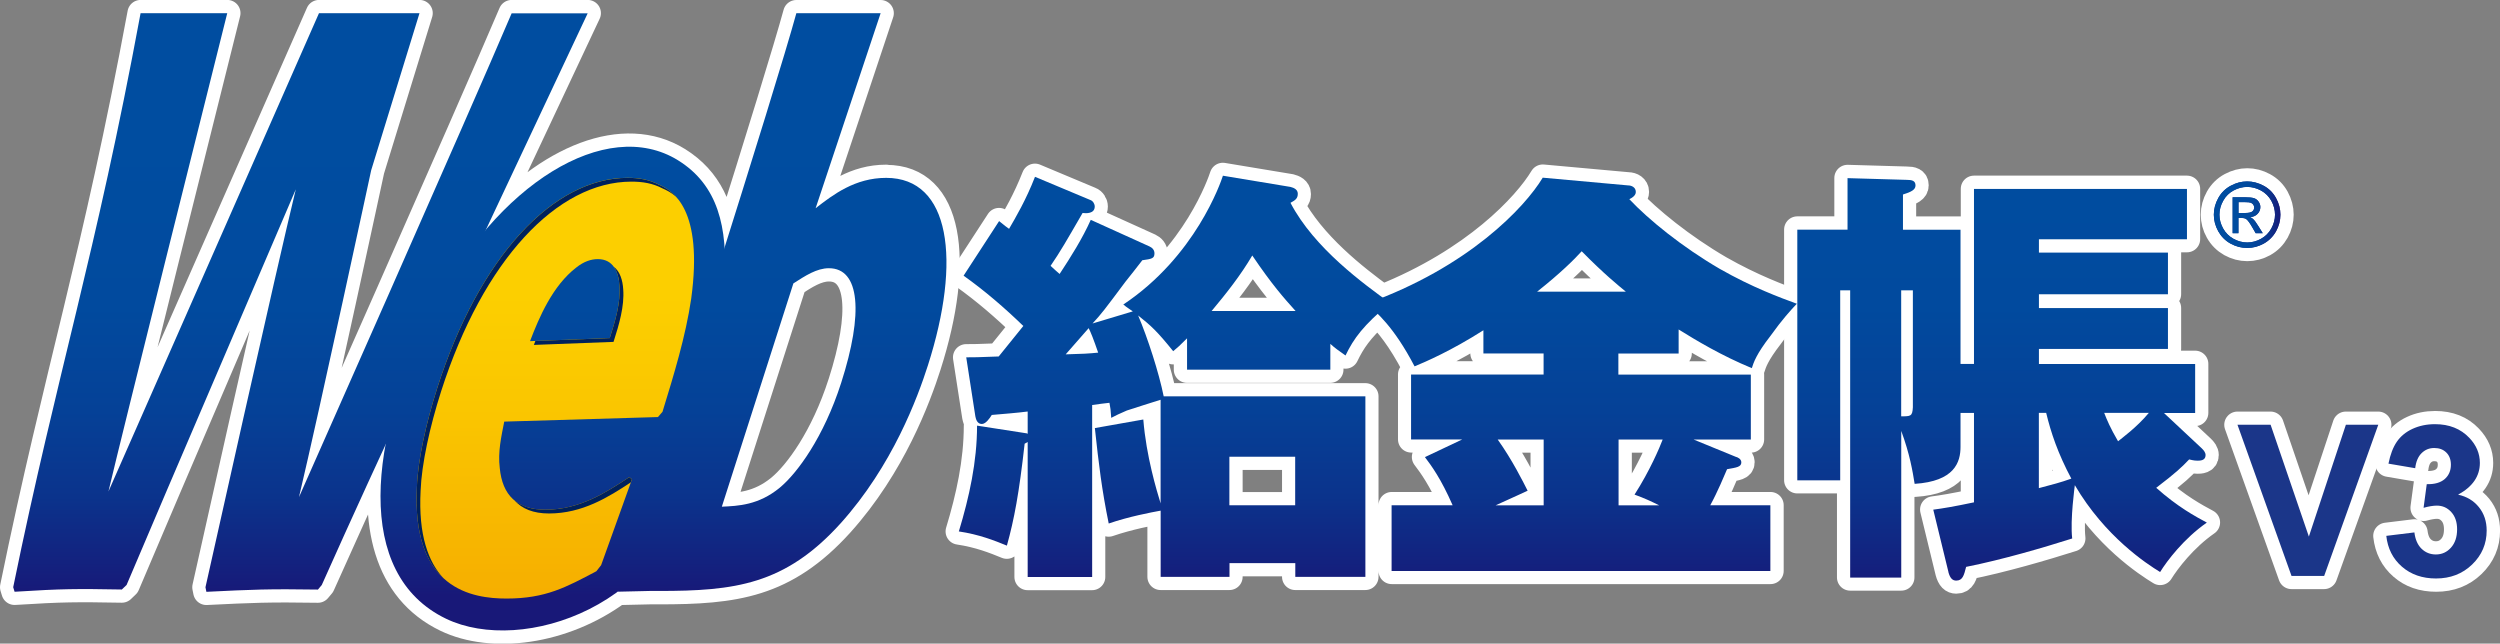 <?xml version="1.0" encoding="UTF-8"?><svg id="_レイヤー_1" xmlns="http://www.w3.org/2000/svg" xmlns:xlink="http://www.w3.org/1999/xlink" viewBox="0 0 378.79 97.52"><rect x="0" y="0" width="378.79" height="97.52" fill="#808080" stroke="none"/><defs><style>.cls-1{fill:#fff;stroke:#fff;stroke-linecap:round;stroke-linejoin:round;stroke-width:4px;}.cls-2{fill:url(#linear-gradient);}.cls-2,.cls-3,.cls-4,.cls-5,.cls-6,.cls-7,.cls-8,.cls-9,.cls-10,.cls-11{stroke-width:0px;}.cls-3{fill:url(#linear-gradient-6);}.cls-4{fill:url(#linear-gradient-5);}.cls-5{fill:#1b3689;}.cls-6{fill:#00215b;}.cls-7{fill:url(#linear-gradient-2);}.cls-8{fill:url(#linear-gradient-7);}.cls-9{fill:url(#linear-gradient-3);}.cls-10{fill:url(#linear-gradient-8);}.cls-11{fill:url(#linear-gradient-4);}</style><linearGradient id="linear-gradient" x1="106.69" y1="203.82" x2="106.69" y2="306.32" gradientTransform="translate(81.12 -188.55) scale(.91)" gradientUnits="userSpaceOnUse"><stop offset=".26" stop-color="#004da0"/><stop offset=".53" stop-color="#014a9e"/><stop offset=".7" stop-color="#054197"/><stop offset=".84" stop-color="#0b338c"/><stop offset=".97" stop-color="#151e7c"/><stop offset="1" stop-color="#181878"/></linearGradient><linearGradient id="linear-gradient-2" x1="174.7" y1="203.82" x2="174.7" y2="306.32" xlink:href="#linear-gradient"/><linearGradient id="linear-gradient-3" x1="244.88" y1="203.82" x2="244.88" y2="306.32" xlink:href="#linear-gradient"/><linearGradient id="linear-gradient-4" x1="-39.22" y1="203.82" x2="-39.22" y2="306.32" xlink:href="#linear-gradient"/><linearGradient id="linear-gradient-5" x1="41.11" y1="203.82" x2="41.11" y2="306.32" xlink:href="#linear-gradient"/><linearGradient id="linear-gradient-6" x1="2.91" y1="203.82" x2="2.91" y2="306.32" xlink:href="#linear-gradient"/><linearGradient id="linear-gradient-7" x1="3.33" y1="236.82" x2="3.33" y2="311.82" gradientTransform="translate(81.12 -188.55) scale(.91)" gradientUnits="userSpaceOnUse"><stop offset=".26" stop-color="#fccf00"/><stop offset=".51" stop-color="#fac600"/><stop offset=".92" stop-color="#f6af00"/><stop offset="1" stop-color="#f5aa00"/></linearGradient><linearGradient id="linear-gradient-8" x1="335.45" y1="32.53" x2="345.53" y2="32.53" gradientTransform="matrix(1,0,0,1,0,0)" xlink:href="#linear-gradient"/></defs><path class="cls-1" d="m246.88,30.18c.98-.46.98-.97.98-1.11,0-.65-.59-.98-1.18-.98l-12.92-1.17c-2.55,4.25-10.35,12.6-24.31,18.18-4.12-3.02-10.65-8.05-13.93-14.33.72-.39,1.11-.65,1.11-1.37,0-.65-.59-.91-1.11-1.04l-10.24-1.7c-.32.98-4.13,12.18-15.08,19.48.46.4,1.18.84,1.44,1.04l-6.1,1.83c1.38-1.5,1.77-2.02,4.98-6.32.72-.92,1.58-1.96,2.56-3.26,1.44-.2,1.84-.27,1.84-1.04,0-.52-.33-.85-.73-1.04l-8.92-4.04c-1.25,2.8-3.01,5.6-4.72,8.2-.46-.39-.66-.58-1.38-1.23,1.51-2.21,2.36-3.71,4.85-8.01.53.07,1.84.13,1.84-.98,0-.39-.26-.84-.65-.98l-8.4-3.52c-1.38,3.52-2.95,6.19-3.93,7.88-.39-.26-.53-.39-1.51-1.17l-5.38,8.27c3.21,2.28,6.23,4.89,9.05,7.62-.52.65-3.54,4.37-3.73,4.62-3.35.13-3.74.13-4.92.13l1.38,8.93c.06.26.2,1.17.98,1.17.59,0,1.19-.85,1.51-1.37,1.51-.13,3.93-.32,5.44-.52v3.38l-.13-.07-7.54-1.17c0,5.47-1.18,10.81-2.76,16.03,3.08.46,5.38,1.37,7.28,2.15,1.12-4.04,1.84-7.88,2.69-15.44l.46-.26v20.45h9.77v-26.06c.4-.06,2.49-.33,2.62-.33.14.72.2,1.11.27,2.28.59-.33,1.31-.65,2.36-1.11.73-.26,4.34-1.37,5.12-1.63v15.7c-.59-1.96-2.17-7.1-2.62-12.71l-7.34,1.3c.59,5.48,1.05,9.32,2.1,14.46,3.01-1.04,6.43-1.69,7.87-1.95v10.03h10.43v-2.08h9.97v2.08h10.62v-27.35h-30.56c-.72-3.59-2.43-8.86-3.87-12.25,1.97,1.56,2.89,2.41,5.31,5.41.79-.65.92-.78,2.1-1.95v4.75h21.71v-3.91c.79.72,1.12.91,2.3,1.76,1.04-2.16,2.21-3.88,4.91-6.34,1.47,1.46,3.42,3.81,5.58,7.97,1.71-.71,5.51-2.34,10.43-5.47v3.52h9.12v3.19h-20.08v9.84h7.74l-5.64,2.67c.99,1.31,2.43,3.26,4.2,7.3h-9.25v9.96h57.39v-9.96h-9.11c1.11-2.02,2.16-4.56,2.55-5.47,1.45-.26,2.16-.33,2.16-1.04,0-.53-.59-.78-.85-.84l-6.37-2.61h8.66v-9.84h-20.07v-3.19h9.11v-3.65c2.62,1.63,6.5,3.97,11.09,5.86.27-.84.65-2.09,2.82-4.88,1.77-2.48,3.08-3.91,4-4.88-2.49-.91-6.76-2.48-11.67-5.28-5.71-3.32-10.83-7.49-13.71-10.56Zm-85.4,23.51c.72-.84,3.09-3.51,3.48-3.97.33.65.72,1.62,1.44,3.71-1.44.14-2.36.2-4.92.26Zm24.8,15.51h9.97v7.36h-9.97v-7.36Zm-2.69-22.09c2.23-2.67,4.4-5.41,6.16-8.41,2.95,4.37,4.79,6.45,6.56,8.41h-12.72Zm50.31,29.45h-7.29c3.61-1.63,4-1.83,4.86-2.22-.66-1.3-2.3-4.62-4.53-7.75h6.96v9.97Zm18.03-9.97c-.46,1.23-1.96,4.75-4.26,8.34,1.58.58,2.43.98,3.74,1.63h-6.16v-9.97h6.69Zm-19.02-22.41c3.54-2.8,5.64-4.89,6.75-6.12,3.34,3.39,5.51,5.15,6.69,6.12h-13.45Z"/><path class="cls-1" d="m331.69,69.59c.79.19,1.05.19,1.25.19.39,0,1.24,0,1.24-.84,0-.39-.26-.72-.59-1.04l-5.71-5.34h4.72v-7.43h-23.67v-2.28h19.55v-6.19h-19.55v-2.09h19.55v-6.32h-19.55v-2.02h22.43v-7.62h-32.27v26.51h-2.04v-20.33h-8.72v-5.34c1.25-.39,1.9-.72,1.9-1.37,0-.71-.52-.85-1.31-.85l-8.99-.26v7.81h-7.61v37.98h6.5v-28.79h1.51v43.52h7.74v-22.22c1.31,3.58,1.7,6,2.03,8.02,6.03-.39,6.95-3.26,6.95-5.61v-5.14h2.04v13.55c-3.08.65-4.66.91-6.17,1.11l2.3,9.45c.26.98.66,1.3,1.18,1.3.98,0,1.18-.78,1.51-2.08,5.58-1.11,11.74-2.93,16.07-4.3-.33-2.87.4-8.01.4-8.08,4.59,7.82,10.89,11.92,12.92,13.16,1.05-1.7,3.61-5.08,7.08-7.49-1.7-.91-4.39-2.35-7.67-5.27,3.09-2.35,3.87-3.13,4.99-4.3Zm-41.85-7.88c-.07,1.37-.33,1.37-1.77,1.37v-19.09h1.77v17.72Zm19.09,12.25v-11.4h1.11c.72,3,1.77,6.13,3.81,9.96-1.64.59-2.95.92-4.92,1.44Zm12-7.1c-1.18-2.02-1.71-3.26-2.1-4.3h6.76c-1.83,2.21-4.2,3.91-4.66,4.3Z"/><path class="cls-1" d="m134.27,26.95c-4.71,0-8.03,2.53-10.69,4.6l9.85-29.55h-12.77c-1.43,5.23-5.85,19.55-10.88,35.53-.37-5.74-2.3-10.31-7.06-13.26-8.2-5.07-19.77-.4-29.09,10.51,4.29-9.13,9.32-19.83,15.42-32.79h-11.52c-6.28,14.79-32.21,73.28-32.21,73.28,3.06-12.89,10.93-49.48,10.93-49.48l7.32-23.8h-15.23l-31.9,72.47c2.07-8.81,14.94-60.25,18-72.47h-13.13C14.43,39.06,8.75,56.03,2,88.97l.21.69c7.36-.46,9.28-.46,16.25-.34l.72-.69,6.07-14.26,19.57-45.69c-2.76,11.28-13.69,60.3-13.69,60.3l.14.69c6.97-.34,9.36-.46,16.9-.34l.58-.69c3.16-7.07,6.16-13.69,9.68-21.29-2.17,11.86.07,22.04,9.17,26.42,6.94,3.34,17.76,1.97,26.06-4.14v.05s4.77-.11,4.77-.11h1.43c11.43,0,19.08-.92,27.5-10.23,7.88-8.75,11.69-19.1,13.24-23.94,5.12-15.99,3.39-28.42-6.32-28.42Zm-6.81,31.07c-2.66,8.28-6.67,13.7-9.3,15.88-3.21,2.65-6.31,2.77-8.78,2.88l10.84-33.83c1.8-1.15,3.53-2.3,5.38-2.3,4.71,0,5.26,6.79,1.86,17.38Z"/><path class="cls-1" d="m341.29,34.46l.49.85h1.07l-.66-1.06c-.32-.5-.58-.86-.8-1.08-.12-.11-.27-.21-.46-.29.47-.04.84-.2,1.13-.49.29-.29.43-.64.43-1.04,0-.28-.08-.55-.26-.8-.16-.25-.39-.42-.68-.53-.29-.1-.75-.15-1.39-.15h-1.87v5.42h.88v-2.3h.51c.31,0,.54.06.7.19.23.17.53.59.91,1.26Zm-1.07-2.19h-1.06v-1.63h.99c.43,0,.72.03.88.09.16.06.28.16.37.29.09.12.13.27.13.43,0,.25-.09.45-.28.6-.18.15-.53.23-1.04.23Z"/><path class="cls-1" d="m343,36.91c.8-.44,1.42-1.07,1.87-1.87.44-.8.66-1.64.66-2.51s-.23-1.72-.67-2.53c-.45-.81-1.08-1.43-1.88-1.86-.81-.44-1.63-.65-2.48-.65s-1.67.22-2.48.65c-.8.43-1.43,1.05-1.89,1.86-.45.81-.68,1.65-.68,2.53s.22,1.71.67,2.51c.45.8,1.07,1.42,1.87,1.87.8.44,1.64.66,2.51.66s1.71-.22,2.51-.66Zm-6.17-2.28c-.37-.67-.56-1.37-.56-2.09s.19-1.44.57-2.11c.38-.67.91-1.19,1.57-1.56.67-.36,1.36-.54,2.07-.54s1.39.18,2.07.54c.68.36,1.2.88,1.58,1.56.38.67.56,1.38.56,2.11s-.19,1.42-.56,2.09c-.37.67-.89,1.19-1.56,1.56-.67.37-1.37.56-2.09.56s-1.42-.19-2.09-.56c-.67-.37-1.19-.89-1.56-1.56Z"/><polygon class="cls-1" points="349.82 81.31 344.02 64.36 339.01 64.36 347.2 87.26 352.13 87.26 360.34 64.36 355.43 64.36 349.82 81.31"/><path class="cls-1" d="m375.61,76.84c-.79-.98-1.84-1.61-3.15-1.89,2.2-1.2,3.3-2.8,3.3-4.81,0-1.42-.54-2.69-1.61-3.81-1.3-1.38-3.03-2.06-5.19-2.06-1.26,0-2.4.24-3.41.71-1.02.47-1.81,1.12-2.38,1.95-.57.83-.99,1.93-1.27,3.32l4.05.69c.11-1,.44-1.76.97-2.28.53-.52,1.17-.78,1.92-.78s1.37.23,1.83.69c.46.46.69,1.07.69,1.84,0,.91-.31,1.63-.94,2.18-.62.55-1.53.8-2.72.77l-.48,3.58c.78-.22,1.45-.33,2.02-.33.85,0,1.58.32,2.17.97.59.64.89,1.52.89,2.62,0,1.17-.31,2.09-.93,2.78-.62.69-1.38,1.03-2.29,1.03-.84,0-1.56-.29-2.16-.86-.59-.57-.96-1.4-1.09-2.48l-4.25.52c.22,1.93,1.01,3.49,2.38,4.68,1.36,1.19,3.08,1.79,5.16,1.79,2.19,0,4.02-.71,5.48-2.12,1.47-1.42,2.2-3.13,2.2-5.14,0-1.39-.39-2.57-1.18-3.55Z"/><path class="cls-2" d="m183.58,47.12c2.23-2.67,4.4-5.41,6.16-8.41,2.95,4.37,4.79,6.45,6.56,8.41h-12.72Zm1.7-20.46c-.32.98-4.13,12.18-15.08,19.48.46.4,1.18.84,1.44,1.04l-6.1,1.83c1.38-1.5,1.77-2.02,4.98-6.32.72-.92,1.58-1.96,2.56-3.26,1.44-.2,1.84-.27,1.84-1.04,0-.52-.33-.85-.73-1.04l-8.92-4.04c-1.25,2.8-3.01,5.6-4.72,8.2-.46-.39-.66-.58-1.37-1.23,1.51-2.21,2.36-3.71,4.85-8.01.53.07,1.84.13,1.84-.98,0-.39-.26-.84-.65-.98l-8.4-3.52c-1.37,3.52-2.95,6.19-3.93,7.88-.39-.26-.53-.39-1.51-1.17l-5.38,8.27c3.21,2.28,6.23,4.89,9.05,7.62-.52.65-3.54,4.37-3.73,4.62-3.35.13-3.74.13-4.92.13l1.38,8.93c.06.26.2,1.17.98,1.17.59,0,1.19-.85,1.51-1.37,1.51-.13,3.93-.32,5.44-.52v3.38l-.13-.07-7.54-1.17c0,5.47-1.18,10.81-2.76,16.03,3.08.46,5.38,1.37,7.28,2.15,1.12-4.04,1.84-7.88,2.69-15.44l.46-.26v20.45h9.77v-26.06c.4-.06,2.49-.33,2.62-.33.14.72.2,1.11.27,2.28.59-.33,1.31-.65,2.36-1.11.73-.26,4.33-1.37,5.12-1.63v15.7c-.59-1.96-2.17-7.1-2.62-12.71l-7.34,1.3c.59,5.48,1.05,9.32,2.1,14.46,3.01-1.04,6.43-1.69,7.87-1.95v10.03h10.43v-2.08h9.97v2.08h10.62v-27.35h-30.56c-.72-3.59-2.43-8.86-3.87-12.25,1.97,1.56,2.89,2.41,5.31,5.41.79-.65.92-.78,2.1-1.95v4.75h21.71v-3.91c.79.72,1.12.91,2.3,1.76,1.25-2.6,2.69-4.56,6.75-7.95-3.94-2.87-11.48-8.27-15.09-15.18.72-.39,1.11-.65,1.11-1.37,0-.65-.59-.91-1.11-1.04l-10.24-1.7Zm-20.33,23.06c.33.65.72,1.62,1.44,3.71-1.44.14-2.36.2-4.92.26.72-.84,3.09-3.51,3.48-3.97Zm21.32,26.84v-7.36h9.97v7.36h-9.97Z"/><path class="cls-7" d="m245.23,66.6h6.69c-.46,1.23-1.96,4.75-4.26,8.34,1.58.58,2.43.98,3.74,1.63h-6.16v-9.97Zm0-13.03h9.11v-3.65c2.62,1.63,6.5,3.97,11.09,5.86.27-.84.65-2.09,2.82-4.88,1.77-2.48,3.08-3.91,4-4.88-2.49-.91-6.76-2.48-11.67-5.28-5.71-3.32-10.83-7.49-13.71-10.56.98-.46.98-.97.98-1.11,0-.65-.59-.98-1.18-.98l-12.92-1.17c-2.7,4.49-11.22,13.55-26.7,19.09,1.44,1.23,4.13,3.45,7.28,9.5,1.71-.71,5.51-2.34,10.43-5.47v3.52h9.12v3.19h-20.08v9.84h7.74l-5.64,2.67c.99,1.31,2.43,3.26,4.2,7.3h-9.25v9.96h57.39v-9.96h-9.11c1.11-2.02,2.16-4.56,2.55-5.47,1.45-.26,2.16-.33,2.16-1.04,0-.53-.59-.78-.85-.84l-6.37-2.61h8.66v-9.84h-20.07v-3.19Zm-11.34,23h-7.29c3.61-1.63,4-1.83,4.86-2.22-.66-1.3-2.3-4.62-4.53-7.75h6.96v9.97Zm-.99-32.38c3.54-2.8,5.64-4.89,6.75-6.12,3.34,3.39,5.51,5.15,6.69,6.12h-13.45Z"/><path class="cls-9" d="m325.58,62.56c-1.83,2.21-4.2,3.91-4.66,4.3-1.18-2.02-1.7-3.26-2.1-4.3h6.76Zm-30.37,24.11c.26.98.66,1.3,1.18,1.3.98,0,1.18-.78,1.51-2.08,5.58-1.11,11.74-2.93,16.07-4.3-.33-2.87.4-8.01.4-8.08,4.59,7.82,10.89,11.92,12.92,13.16,1.05-1.7,3.61-5.08,7.08-7.49-1.7-.91-4.39-2.35-7.67-5.27,3.08-2.35,3.87-3.13,4.99-4.3.79.19,1.05.19,1.25.19.39,0,1.24,0,1.24-.84,0-.39-.26-.72-.59-1.04l-5.71-5.34h4.72v-7.43h-23.67v-2.28h19.55v-6.19h-19.55v-2.09h19.55v-6.32h-19.55v-2.02h22.43v-7.62h-32.27v26.51h-2.04v-20.33h-8.72v-5.34c1.25-.39,1.9-.72,1.9-1.37,0-.71-.52-.85-1.31-.85l-8.99-.26v7.81h-7.61v37.98h6.5v-28.79h1.51v43.52h7.74v-22.22c1.31,3.58,1.7,6,2.03,8.02,6.03-.39,6.95-3.26,6.95-5.61v-5.14h2.04v13.55c-3.08.65-4.66.91-6.17,1.11l2.3,9.45Zm13.71-24.11h1.11c.72,3,1.77,6.13,3.81,9.96-1.64.59-2.95.92-4.92,1.44v-11.4Zm-19.09-18.57v17.72c-.07,1.37-.33,1.37-1.77,1.37v-19.09h1.77Z"/><path class="cls-11" d="m45.31,75.28c3.06-12.89,10.93-49.48,10.93-49.48L63.56,2h-15.23l-31.9,72.47c2.07-8.81,14.94-60.25,18-72.47h-13.13C14.43,39.06,8.75,56.03,2,88.97l.21.69c7.36-.46,9.28-.46,16.25-.34l.72-.69,6.07-14.26,19.57-45.69c-2.76,11.28-13.69,60.3-13.69,60.3l.14.69c6.97-.34,9.36-.46,16.9-.34l.58-.69c9.24-20.69,17.2-37.52,40.29-86.62h-11.52c-6.28,14.79-32.21,73.28-32.21,73.28Z"/><path class="cls-4" d="m120.66,2c-3.11,11.39-20.45,65.91-27.23,86.85l.24.8,4.75-.11h1.43c11.43,0,19.08-.92,27.5-10.23,7.88-8.75,11.69-19.1,13.24-23.94,5.12-15.99,3.39-28.42-6.32-28.42-4.71,0-8.03,2.53-10.69,4.6l9.85-29.55h-12.77Zm4.93,38.64c4.71,0,5.26,6.79,1.86,17.37-2.66,8.28-6.67,13.7-9.3,15.88-3.21,2.65-6.31,2.77-8.78,2.88l10.84-33.83c1.8-1.15,3.53-2.3,5.38-2.3Z"/><path class="cls-3" d="m65.49,47.16c9.66-19.26,26.38-29.59,37.23-22.88,12.17,7.52,5.88,25.63,2.25,46.87-3.53,20.7-25.84,28.15-37.38,22.6-14.04-6.76-11.76-27.33-2.1-46.59Z"/><path class="cls-8" d="m80.31,51.69c1.36-3.57,3.41-8.4,7.01-11.16,1.15-.92,2.26-1.27,3.26-1.27,2.35,0,3.15,1.95,3.28,4.03.19,2.53-.62,5.3-1.47,7.94l-12.08.46Zm15.04,20.6c-3.46,2.3-7.52,4.94-12.73,4.94-4.28,0-6.51-2.19-6.9-6.33-.3-2.42.23-4.72.68-7.02l23.29-.69.69-.8c1.73-5.64,3.5-11.39,4.35-17.15,1.85-13.58-2.76-16.34-4.89-17.26-1.53-.8-3.1-1.04-4.74-1.04-11.21,0-22.44,11.85-28.82,31.75-1.73,5.41-2.97,11.05-3.11,15.08-.84,15.53,8.43,16.92,13.58,16.92,5.93,0,9.05-1.73,13.61-4.14l.72-.92,4.67-13-.39-.34Z"/><path class="cls-6" d="m83.19,77.8c5.05,0,9.01-2.48,12.39-4.72l.16-.45-.39-.34c-3.46,2.3-7.52,4.94-12.73,4.94-2.01,0-3.56-.5-4.68-1.44,1.14,1.31,2.87,2.01,5.25,2.01Z"/><path class="cls-6" d="m92.39,51.23l-11.27.43c-.08.2-.16.4-.23.6l12.07-.46c.85-2.64,1.66-5.41,1.47-7.94-.08-1.39-.48-2.72-1.44-3.45.55.75.81,1.8.87,2.88.19,2.53-.62,5.3-1.47,7.94Z"/><path class="cls-6" d="m63.73,74.35c.15-4.03,1.38-9.67,3.11-15.07,6.38-19.91,17.61-31.76,28.83-31.76,1.64,0,3.21.23,4.74,1.04.56.24,1.3.61,2.04,1.27-.92-1.03-1.9-1.54-2.61-1.84-1.53-.8-3.1-1.04-4.74-1.04-11.21,0-22.44,11.85-28.82,31.75-1.73,5.41-2.97,11.05-3.11,15.08-.39,7.29,1.44,11.46,4.02,13.84-2.28-2.46-3.82-6.53-3.46-13.27Z"/><path class="cls-5" d="m340.49,27.49c.85,0,1.67.22,2.48.65.81.43,1.43,1.05,1.88,1.86.45.81.67,1.65.67,2.53s-.22,1.71-.66,2.51c-.45.8-1.07,1.42-1.87,1.87-.8.44-1.63.66-2.51.66s-1.71-.22-2.51-.66c-.8-.44-1.42-1.07-1.87-1.87-.44-.8-.67-1.64-.67-2.51s.23-1.72.68-2.53c.45-.81,1.08-1.43,1.89-1.86.81-.44,1.63-.65,2.48-.65Zm0,.83c-.71,0-1.4.18-2.07.54-.67.36-1.2.88-1.57,1.56-.38.67-.57,1.38-.57,2.11s.19,1.42.56,2.09c.37.67.9,1.19,1.56,1.56.67.37,1.37.56,2.09.56s1.43-.19,2.09-.56c.67-.37,1.19-.89,1.56-1.56.37-.67.56-1.37.56-2.09s-.19-1.44-.56-2.11c-.38-.67-.9-1.19-1.58-1.56-.67-.36-1.36-.54-2.07-.54Zm-2.21,6.99v-5.42h1.87c.64,0,1.1.05,1.39.15.29.1.51.28.68.53.17.25.26.51.26.8,0,.39-.14.74-.43,1.04-.28.29-.66.46-1.13.49.19.08.35.18.46.29.22.21.49.57.8,1.08l.66,1.06h-1.07l-.49-.85c-.38-.67-.69-1.09-.91-1.26-.16-.13-.4-.19-.7-.19h-.51v2.3h-.88Zm.88-3.04h1.06c.51,0,.85-.08,1.04-.23.19-.15.28-.35.28-.6,0-.16-.04-.3-.13-.43-.09-.13-.21-.22-.37-.29-.16-.06-.45-.09-.88-.09h-.99v1.63Z"/><path class="cls-10" d="m340.49,27.49c.85,0,1.67.22,2.48.65.81.43,1.43,1.05,1.88,1.86.45.81.67,1.65.67,2.53s-.22,1.71-.66,2.51c-.45.8-1.07,1.42-1.87,1.87-.8.44-1.63.66-2.51.66s-1.71-.22-2.51-.66c-.8-.44-1.42-1.07-1.87-1.87-.44-.8-.67-1.64-.67-2.51s.23-1.72.68-2.53c.45-.81,1.08-1.43,1.89-1.86.81-.44,1.63-.65,2.48-.65Zm0,.83c-.71,0-1.4.18-2.07.54-.67.36-1.2.88-1.57,1.56-.38.67-.57,1.38-.57,2.11s.19,1.42.56,2.09c.37.67.9,1.19,1.56,1.56.67.37,1.37.56,2.09.56s1.43-.19,2.09-.56c.67-.37,1.19-.89,1.56-1.56.37-.67.56-1.37.56-2.09s-.19-1.44-.56-2.11c-.38-.67-.9-1.19-1.58-1.56-.67-.36-1.36-.54-2.07-.54Zm-2.21,6.99v-5.42h1.87c.64,0,1.1.05,1.39.15.29.1.51.28.68.53.17.25.26.51.26.8,0,.39-.14.74-.43,1.04-.28.29-.66.46-1.13.49.19.08.35.18.46.29.22.21.49.57.8,1.08l.66,1.06h-1.07l-.49-.85c-.38-.67-.69-1.09-.91-1.26-.16-.13-.4-.19-.7-.19h-.51v2.3h-.88Zm.88-3.04h1.06c.51,0,.85-.08,1.04-.23.19-.15.28-.35.28-.6,0-.16-.04-.3-.13-.43-.09-.13-.21-.22-.37-.29-.16-.06-.45-.09-.88-.09h-.99v1.63Z"/><path class="cls-5" d="m347.2,87.26l-8.19-22.91h5.02l5.8,16.95,5.61-16.95h4.91l-8.2,22.91h-4.94Z"/><path class="cls-5" d="m361.57,81.19l4.25-.52c.13,1.08.5,1.91,1.09,2.48.59.57,1.31.86,2.16.86.91,0,1.67-.34,2.29-1.03.62-.69.93-1.62.93-2.78,0-1.11-.3-1.98-.89-2.62-.59-.65-1.32-.97-2.17-.97-.56,0-1.23.11-2.02.33l.48-3.58c1.19.03,2.09-.23,2.72-.77.62-.55.94-1.27.94-2.18,0-.77-.23-1.39-.69-1.84-.46-.46-1.07-.69-1.83-.69s-1.39.26-1.92.78c-.53.52-.85,1.28-.97,2.28l-4.05-.69c.28-1.39.7-2.49,1.27-3.32.57-.83,1.36-1.48,2.37-1.95,1.02-.47,2.15-.71,3.41-.71,2.16,0,3.88.69,5.19,2.06,1.07,1.12,1.61,2.39,1.61,3.81,0,2.01-1.1,3.61-3.3,4.81,1.31.28,2.36.91,3.15,1.89.79.98,1.18,2.16,1.18,3.55,0,2.01-.73,3.72-2.2,5.14-1.47,1.42-3.3,2.12-5.48,2.12-2.07,0-3.79-.6-5.16-1.79-1.37-1.19-2.16-2.75-2.37-4.68Z"/></svg>